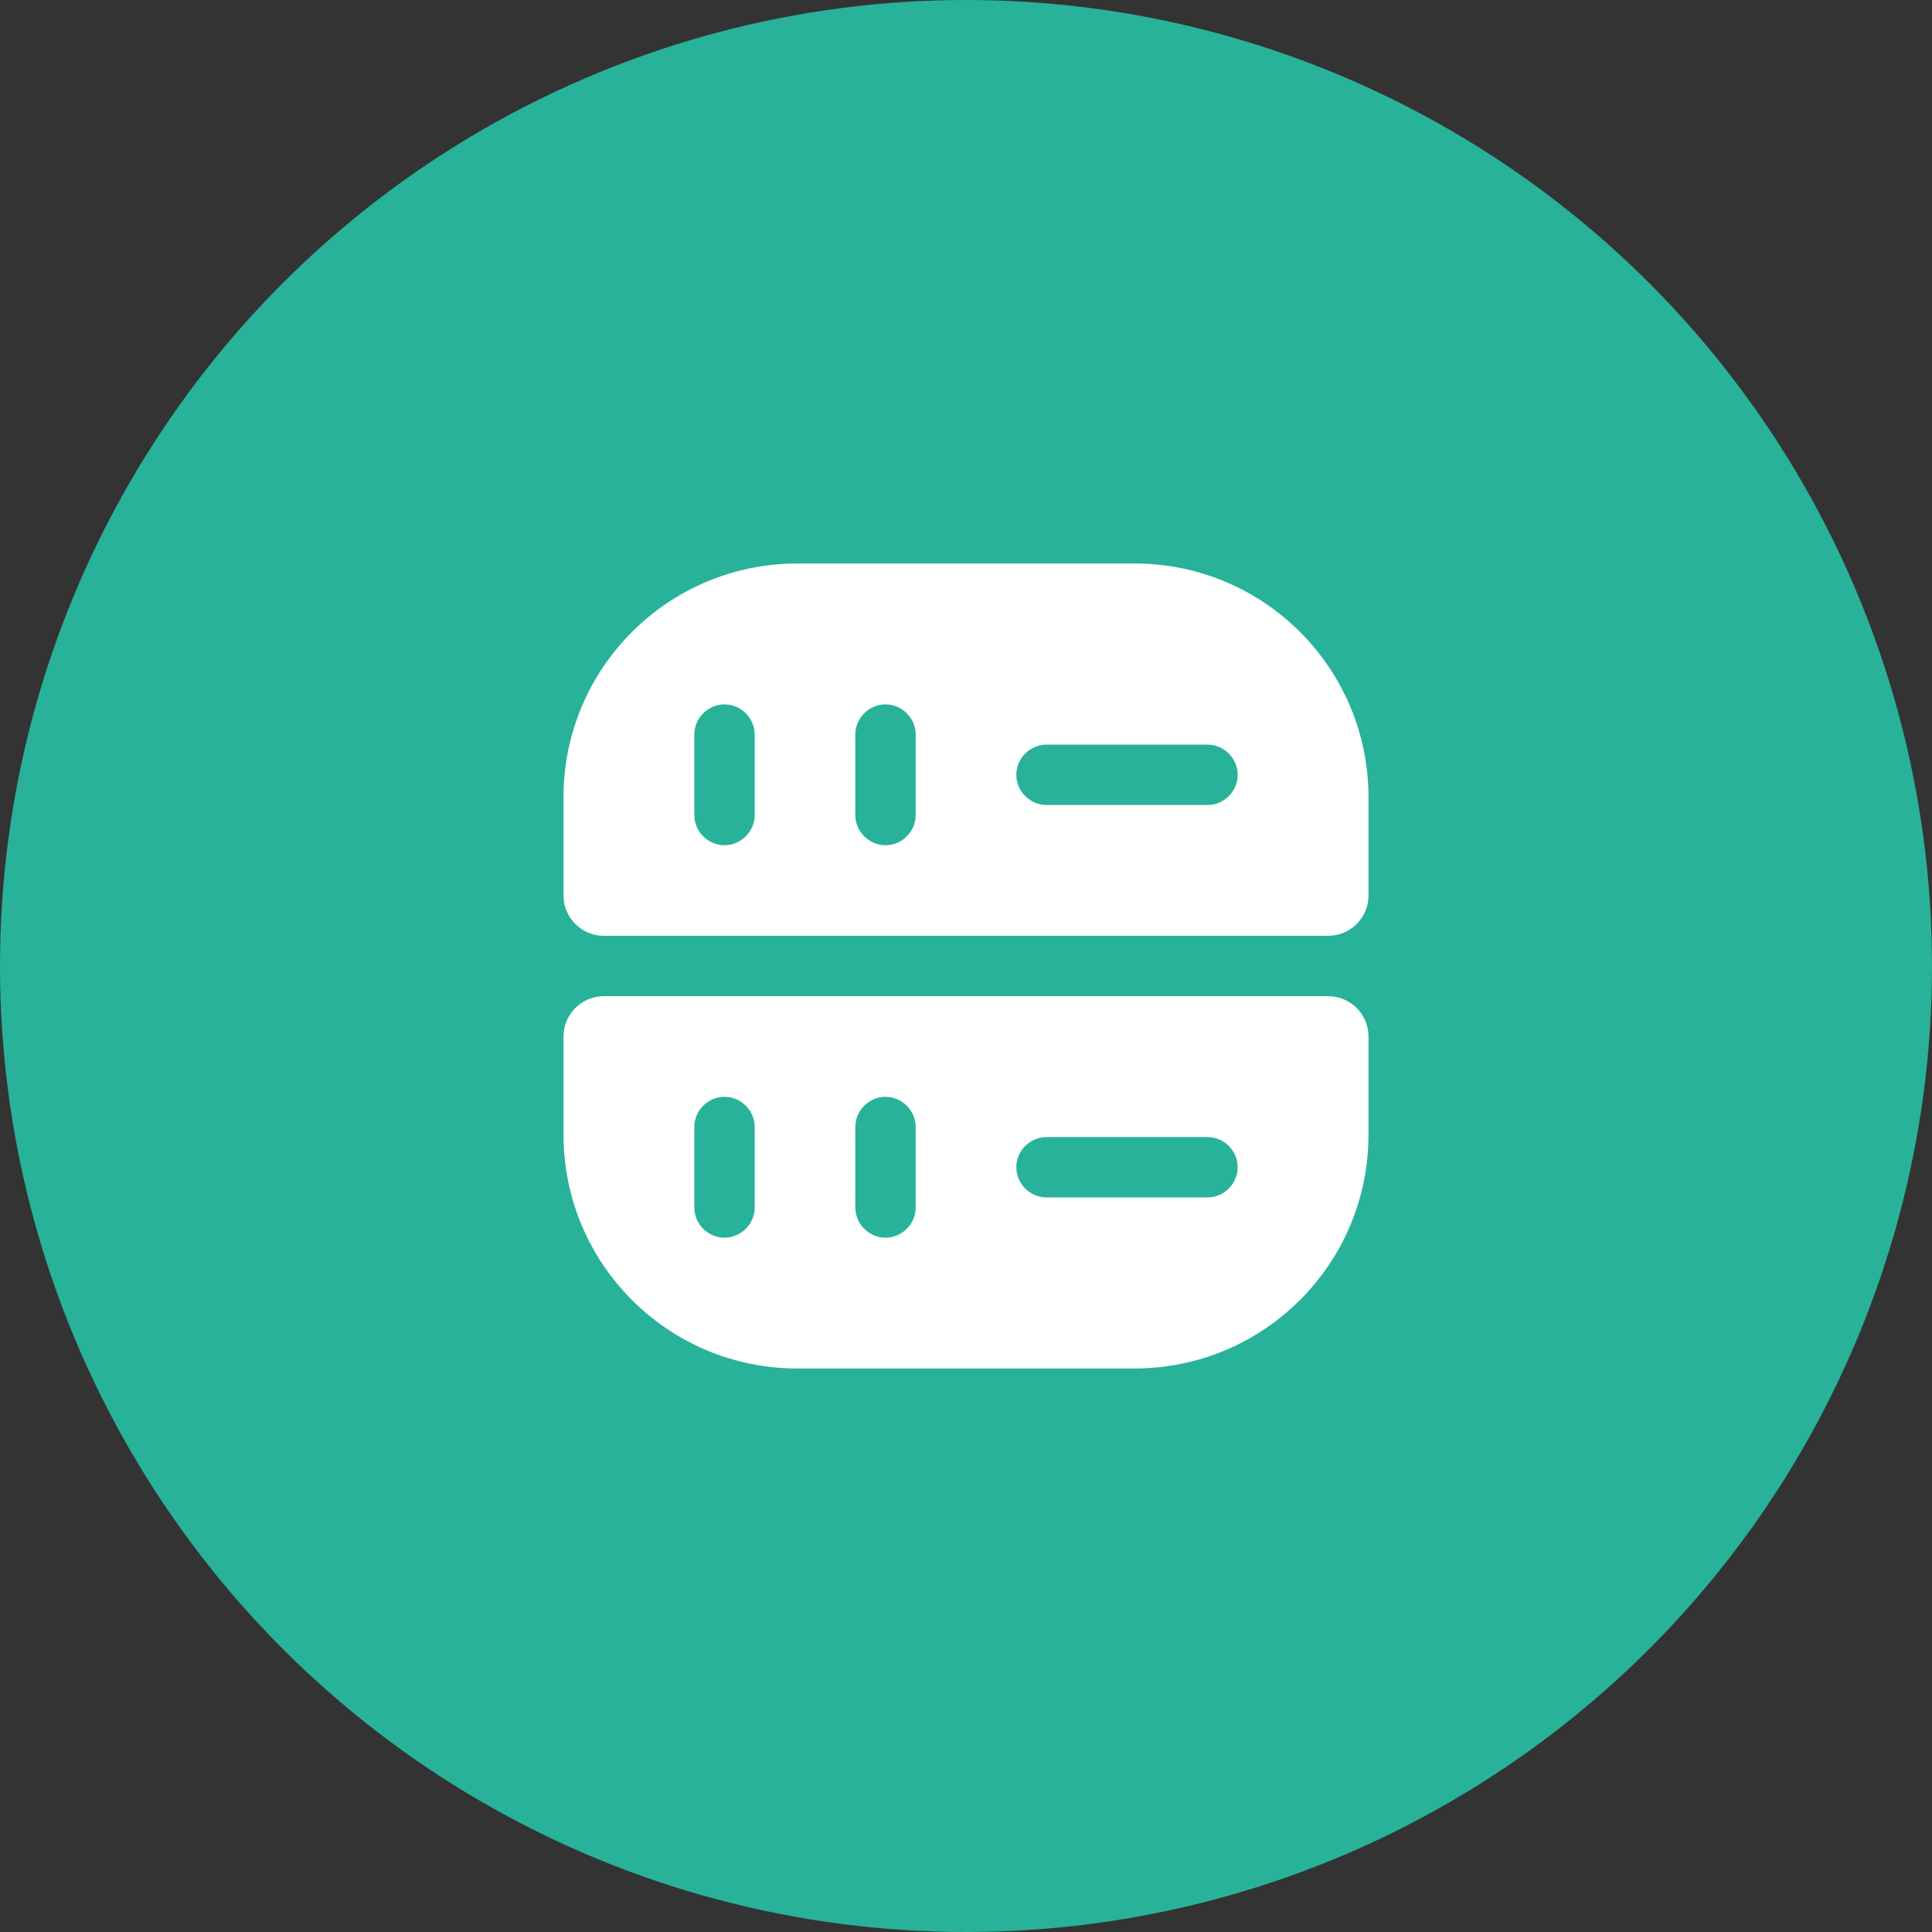 <svg width="48" height="48" viewBox="0 0 48 48" fill="none" xmlns="http://www.w3.org/2000/svg">
<rect x="0" y="0" width="48" height="48" fill="#333333" stroke="none"/>
<circle cx="24" cy="24" r="24" fill="#28B29A"/>
<path d="M28.19 14H19.81C16.6 14 14 16.6 14 19.81V22.25C14 22.8 14.45 23.25 15 23.25H33C33.55 23.25 34 22.8 34 22.25V19.81C34 16.6 31.4 14 28.19 14ZM18.75 20.25C18.75 20.66 18.41 21 18 21C17.59 21 17.25 20.66 17.25 20.25V18.25C17.25 17.84 17.59 17.5 18 17.5C18.41 17.5 18.75 17.84 18.75 18.25V20.25ZM22.75 20.25C22.75 20.66 22.41 21 22 21C21.59 21 21.25 20.66 21.25 20.25V18.25C21.25 17.84 21.59 17.5 22 17.5C22.41 17.5 22.75 17.84 22.75 18.25V20.25ZM30 20H26C25.59 20 25.25 19.66 25.25 19.25C25.25 18.84 25.59 18.5 26 18.5H30C30.41 18.5 30.75 18.84 30.75 19.25C30.75 19.66 30.41 20 30 20Z" fill="white"/>
<path d="M14 28.19C14 31.4 16.6 34 19.81 34H28.18C31.4 34 34 31.4 34 28.19V25.75C34 25.2 33.55 24.75 33 24.75H15C14.45 24.75 14 25.2 14 25.75V28.19ZM26 28.25H30C30.41 28.25 30.75 28.59 30.75 29C30.75 29.41 30.41 29.75 30 29.75H26C25.59 29.75 25.25 29.41 25.25 29C25.25 28.59 25.59 28.25 26 28.25ZM21.25 28C21.25 27.59 21.59 27.25 22 27.25C22.41 27.25 22.75 27.59 22.75 28V30C22.75 30.41 22.41 30.75 22 30.75C21.59 30.75 21.25 30.41 21.25 30V28ZM17.25 28C17.25 27.59 17.59 27.25 18 27.25C18.41 27.25 18.75 27.59 18.75 28V30C18.75 30.41 18.41 30.75 18 30.75C17.59 30.75 17.25 30.41 17.25 30V28Z" fill="white"/>
</svg>
